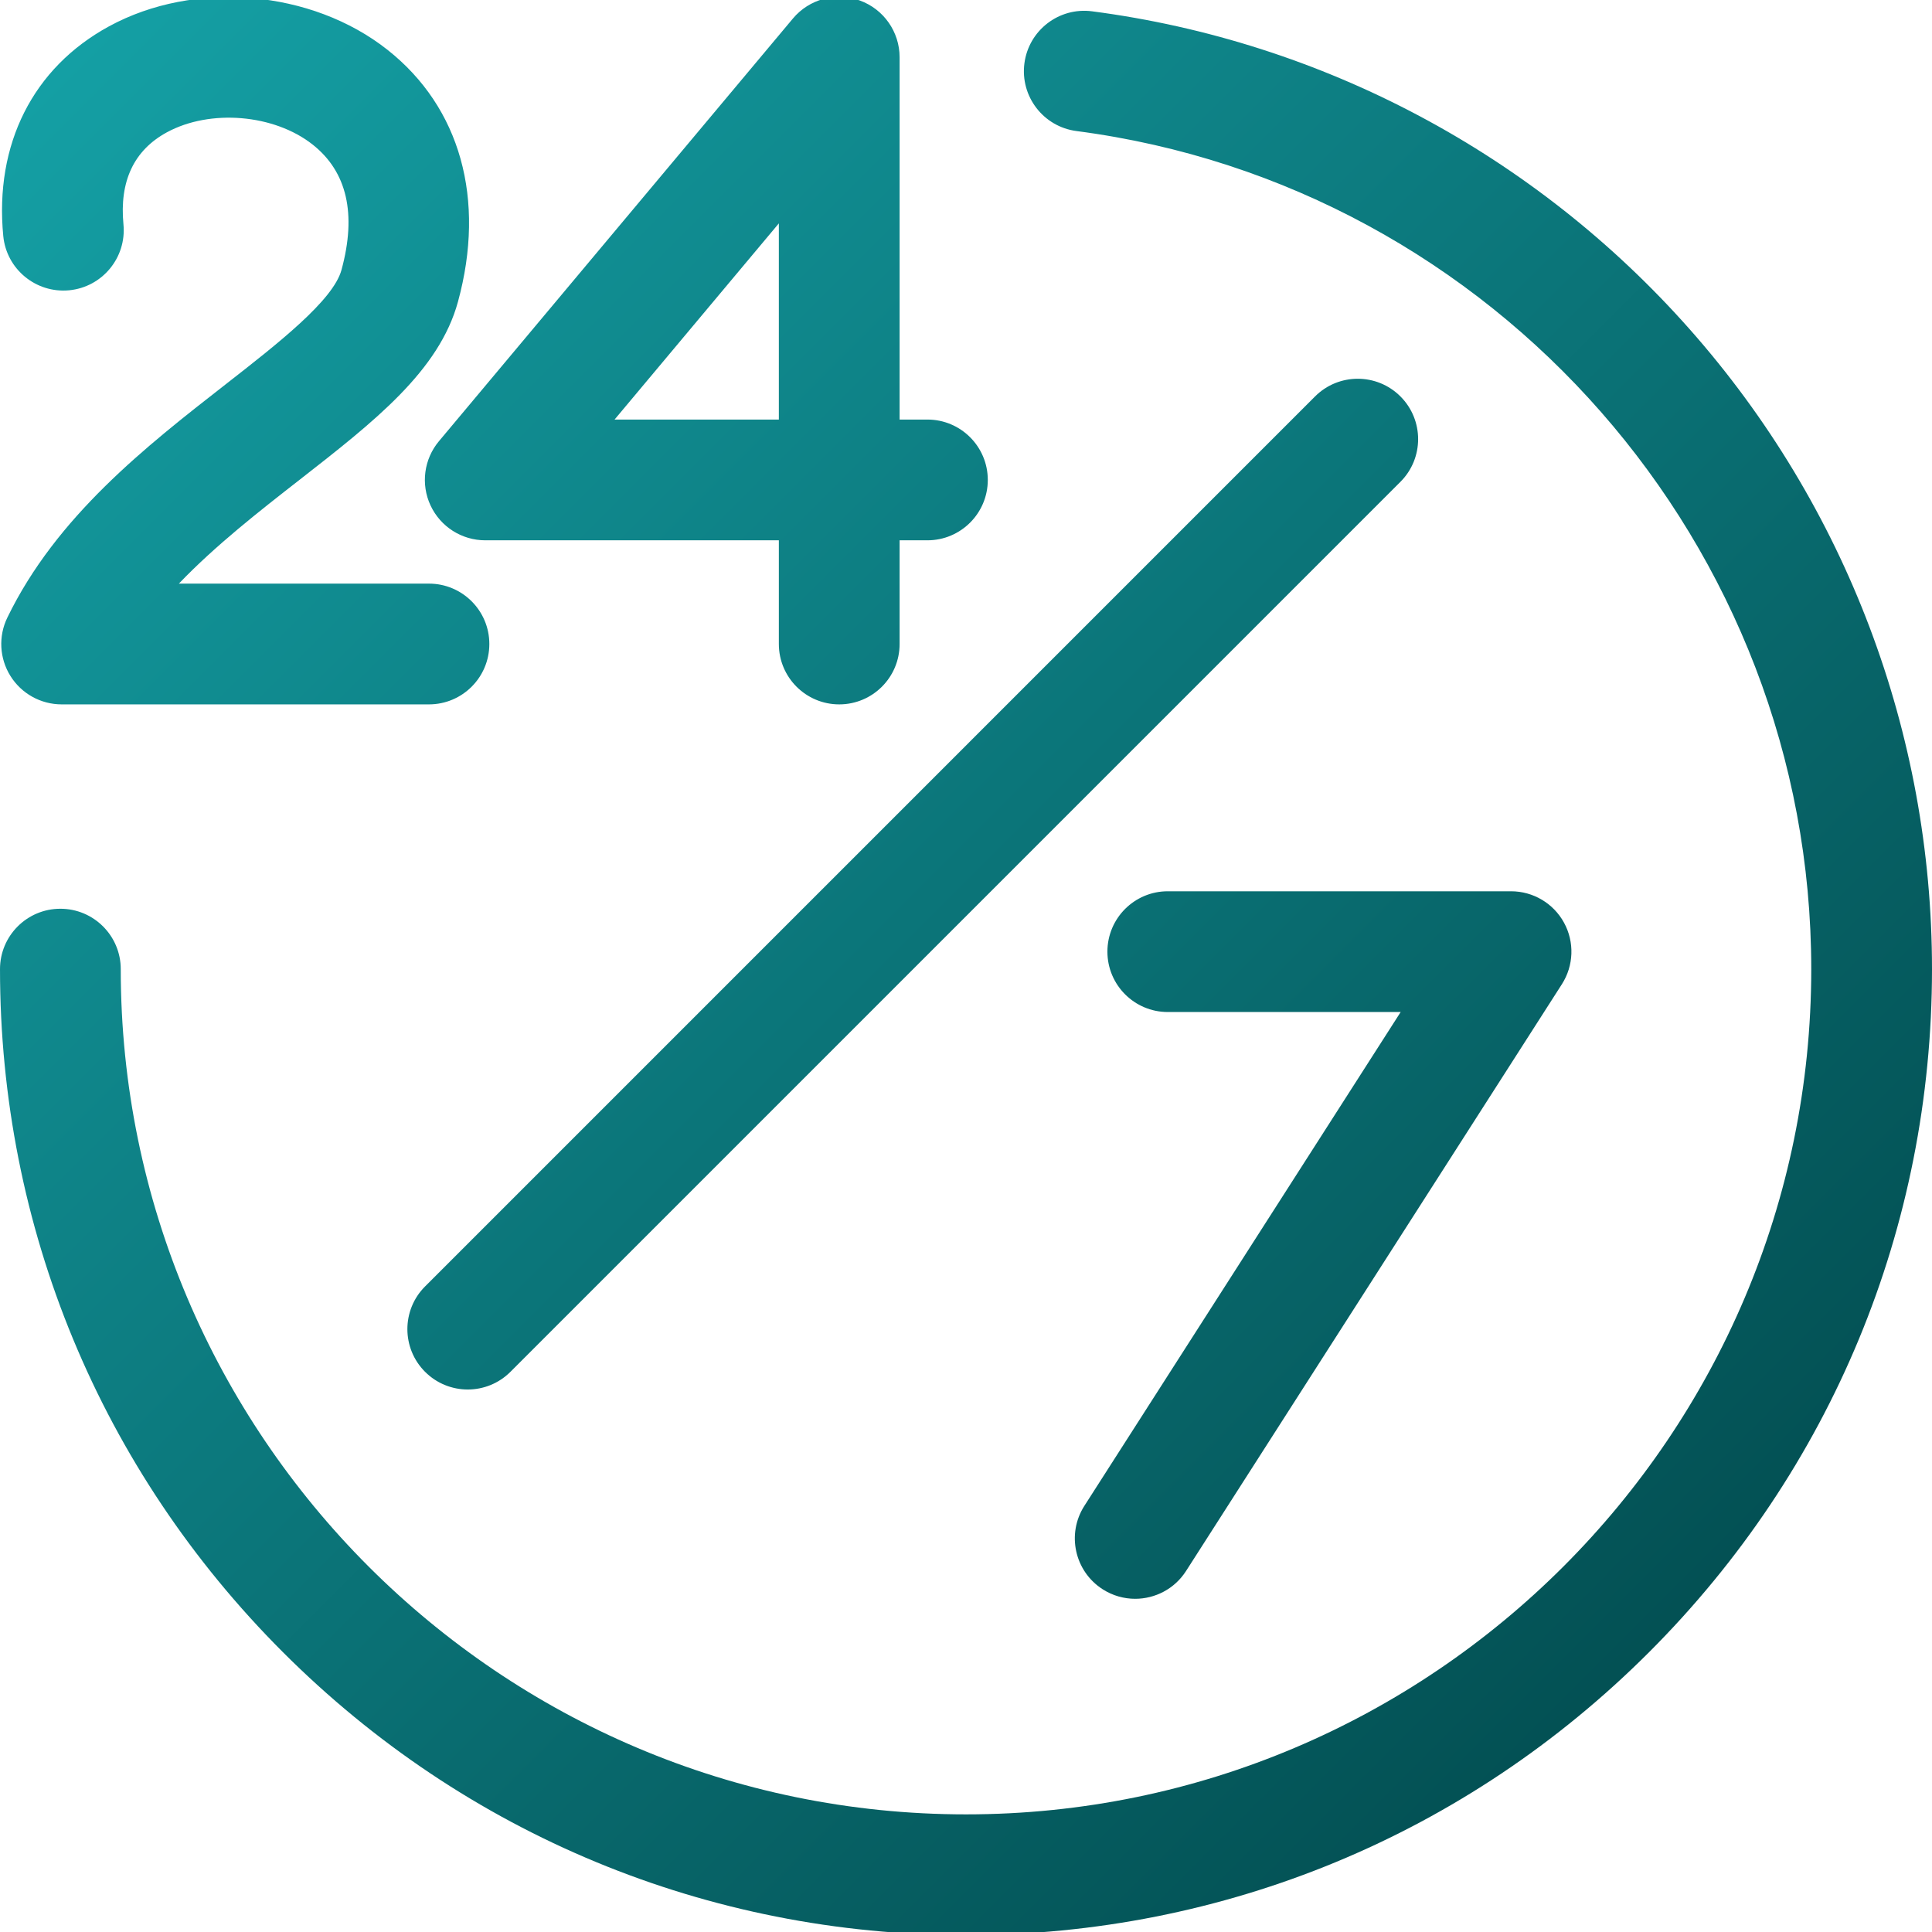 <?xml version="1.0" encoding="UTF-8" standalone="no"?>
<svg
   xmlns:dc="http://purl.org/dc/elements/1.1/"
   xmlns:cc="http://creativecommons.org/ns#"
   xmlns:rdf="http://www.w3.org/1999/02/22-rdf-syntax-ns#"
   xmlns:svg="http://www.w3.org/2000/svg"
   xmlns="http://www.w3.org/2000/svg"
   xmlns:xlink="http://www.w3.org/1999/xlink"
   xmlns:sodipodi="http://sodipodi.sourceforge.net/DTD/sodipodi-0.dtd"
   xmlns:inkscape="http://www.inkscape.org/namespaces/inkscape"
   id="Layer_1"
   enable-background="new 0 0 512 512"
   height="512"
   viewBox="0 0 512 512"
   width="512"
   version="1.1"
   sodipodi:docname="24-7.svg"
   inkscape:version="1.0.2-2 (e86c870879, 2021-01-15)">
  <defs
     id="defs12">
    <linearGradient
       inkscape:collect="always"
       id="linearGradient843">
      <stop
         style="stop-color:#15a2a7;stop-opacity:1"
         offset="0"
         id="stop839" />
      <stop
         style="stop-color:#004346;stop-opacity:1"
         offset="1"
         id="stop841" />
    </linearGradient>
    <linearGradient
       inkscape:collect="always"
       xlink:href="#linearGradient843"
       id="linearGradient845"
       x1="1.216"
       y1="0.608"
       x2="510.176"
       y2="509.568"
       gradientUnits="userSpaceOnUse" />
  </defs>
  <sodipodi:namedview
     pagecolor="#ffffff"
     bordercolor="#666666"
     borderopacity="1"
     objecttolerance="10"
     gridtolerance="10"
     guidetolerance="10"
     inkscape:pageopacity="0"
     inkscape:pageshadow="2"
     inkscape:window-width="2048"
     inkscape:window-height="1081"
     id="namedview10"
     showgrid="false"
     inkscape:zoom="1.6445312"
     inkscape:cx="256"
     inkscape:cy="256"
     inkscape:window-x="1912"
     inkscape:window-y="-8"
     inkscape:window-maximized="1"
     inkscape:current-layer="Layer_1" />
  <linearGradient
     id="SVGID_1_"
     gradientUnits="userSpaceOnUse"
     x1="45.42"
     x2="407.457"
     y1="408.287"
     y2="46.251">
    <stop
       offset="0"
       stop-color="#fcc60e"
       id="stop2" />
    <stop
       offset="1"
       stop-color="#e92e29"
       id="stop4" />
  </linearGradient>
  <path
     d="m114.099 133.956c2.629 5.632 8.282 9.231 14.498 9.231h77.807v27.48c0 8.837 7.164 16 16 16s16-7.163 16-16v-27.48h7.371c8.836 0 16-7.163 16-16s-7.164-16-16-16h-7.371v-96.015c0-6.729-4.21-12.739-10.535-15.038-6.323-2.295-13.411-.395-17.731 4.766l-93.808 112.015c-3.991 4.765-4.861 11.41-2.231 17.041zm92.304-74.758v51.989h-43.538zm80.967 339.869 83.823-130.87h-61.718c-8.836 0-16-7.163-16-16s7.164-16 16-16h90.967c5.848 0 11.23 3.19 14.037 8.321s2.59 11.384-.564 16.309l-99.598 155.5c-3.054 4.769-8.216 7.372-13.488 7.372-2.954 0-5.942-.817-8.615-2.528-7.442-4.767-9.61-14.662-4.844-22.104zm83.76-294.007c6.249 6.248 6.249 16.379 0 22.627l-235.858 235.859c-3.124 3.124-7.219 4.687-11.313 4.687s-8.189-1.563-11.313-4.687c-6.249-6.248-6.249-16.379 0-22.627l235.857-235.859c6.248-6.248 16.379-6.248 22.627 0zm-280.633-33.522c4.05-14.83 1.483-26.005-7.629-33.215-10.201-8.07-27.184-9.497-38.664-3.246-8.722 4.75-12.587 12.957-11.487 24.395.846 8.796-5.599 16.612-14.395 17.459-8.796.832-16.612-5.6-17.458-14.395-2.34-24.333 7.879-44.585 28.036-55.562 22.625-12.32 53.671-9.69 73.824 6.254 19.268 15.245 26.062 39.57 18.642 66.739-5.008 18.338-22.15 31.715-41.999 47.205-10.716 8.362-22.274 17.381-31.965 27.495h66.277c8.836 0 16 7.163 16 16s-7.164 16-16 16h-97.344c-5.511 0-10.635-2.837-13.56-7.508s-3.241-10.519-.835-15.477c13.024-26.845 36.78-45.383 57.74-61.738 14.066-10.975 28.61-22.325 30.817-30.406zm421.503 185.29c0 68.38-26.628 132.667-74.98 181.02-48.352 48.352-112.64 74.98-181.02 74.98s-132.667-26.629-181.02-74.98c-48.352-48.353-74.98-112.64-74.98-181.02 0-8.837 7.164-16 16-16s16 7.163 16 16c0 123.514 100.486 224 224 224s224-100.486 224-224c0-112.136-83.714-207.617-194.726-222.099-8.762-1.143-14.939-9.173-13.796-17.935 1.143-8.763 9.166-14.942 17.936-13.796 61.113 7.972 117.365 37.904 158.394 84.283 41.395 46.795 64.192 107.008 64.192 169.547z"
     id="path7"
     style="fill:url(#linearGradient845);fill-opacity:1" />
</svg>
